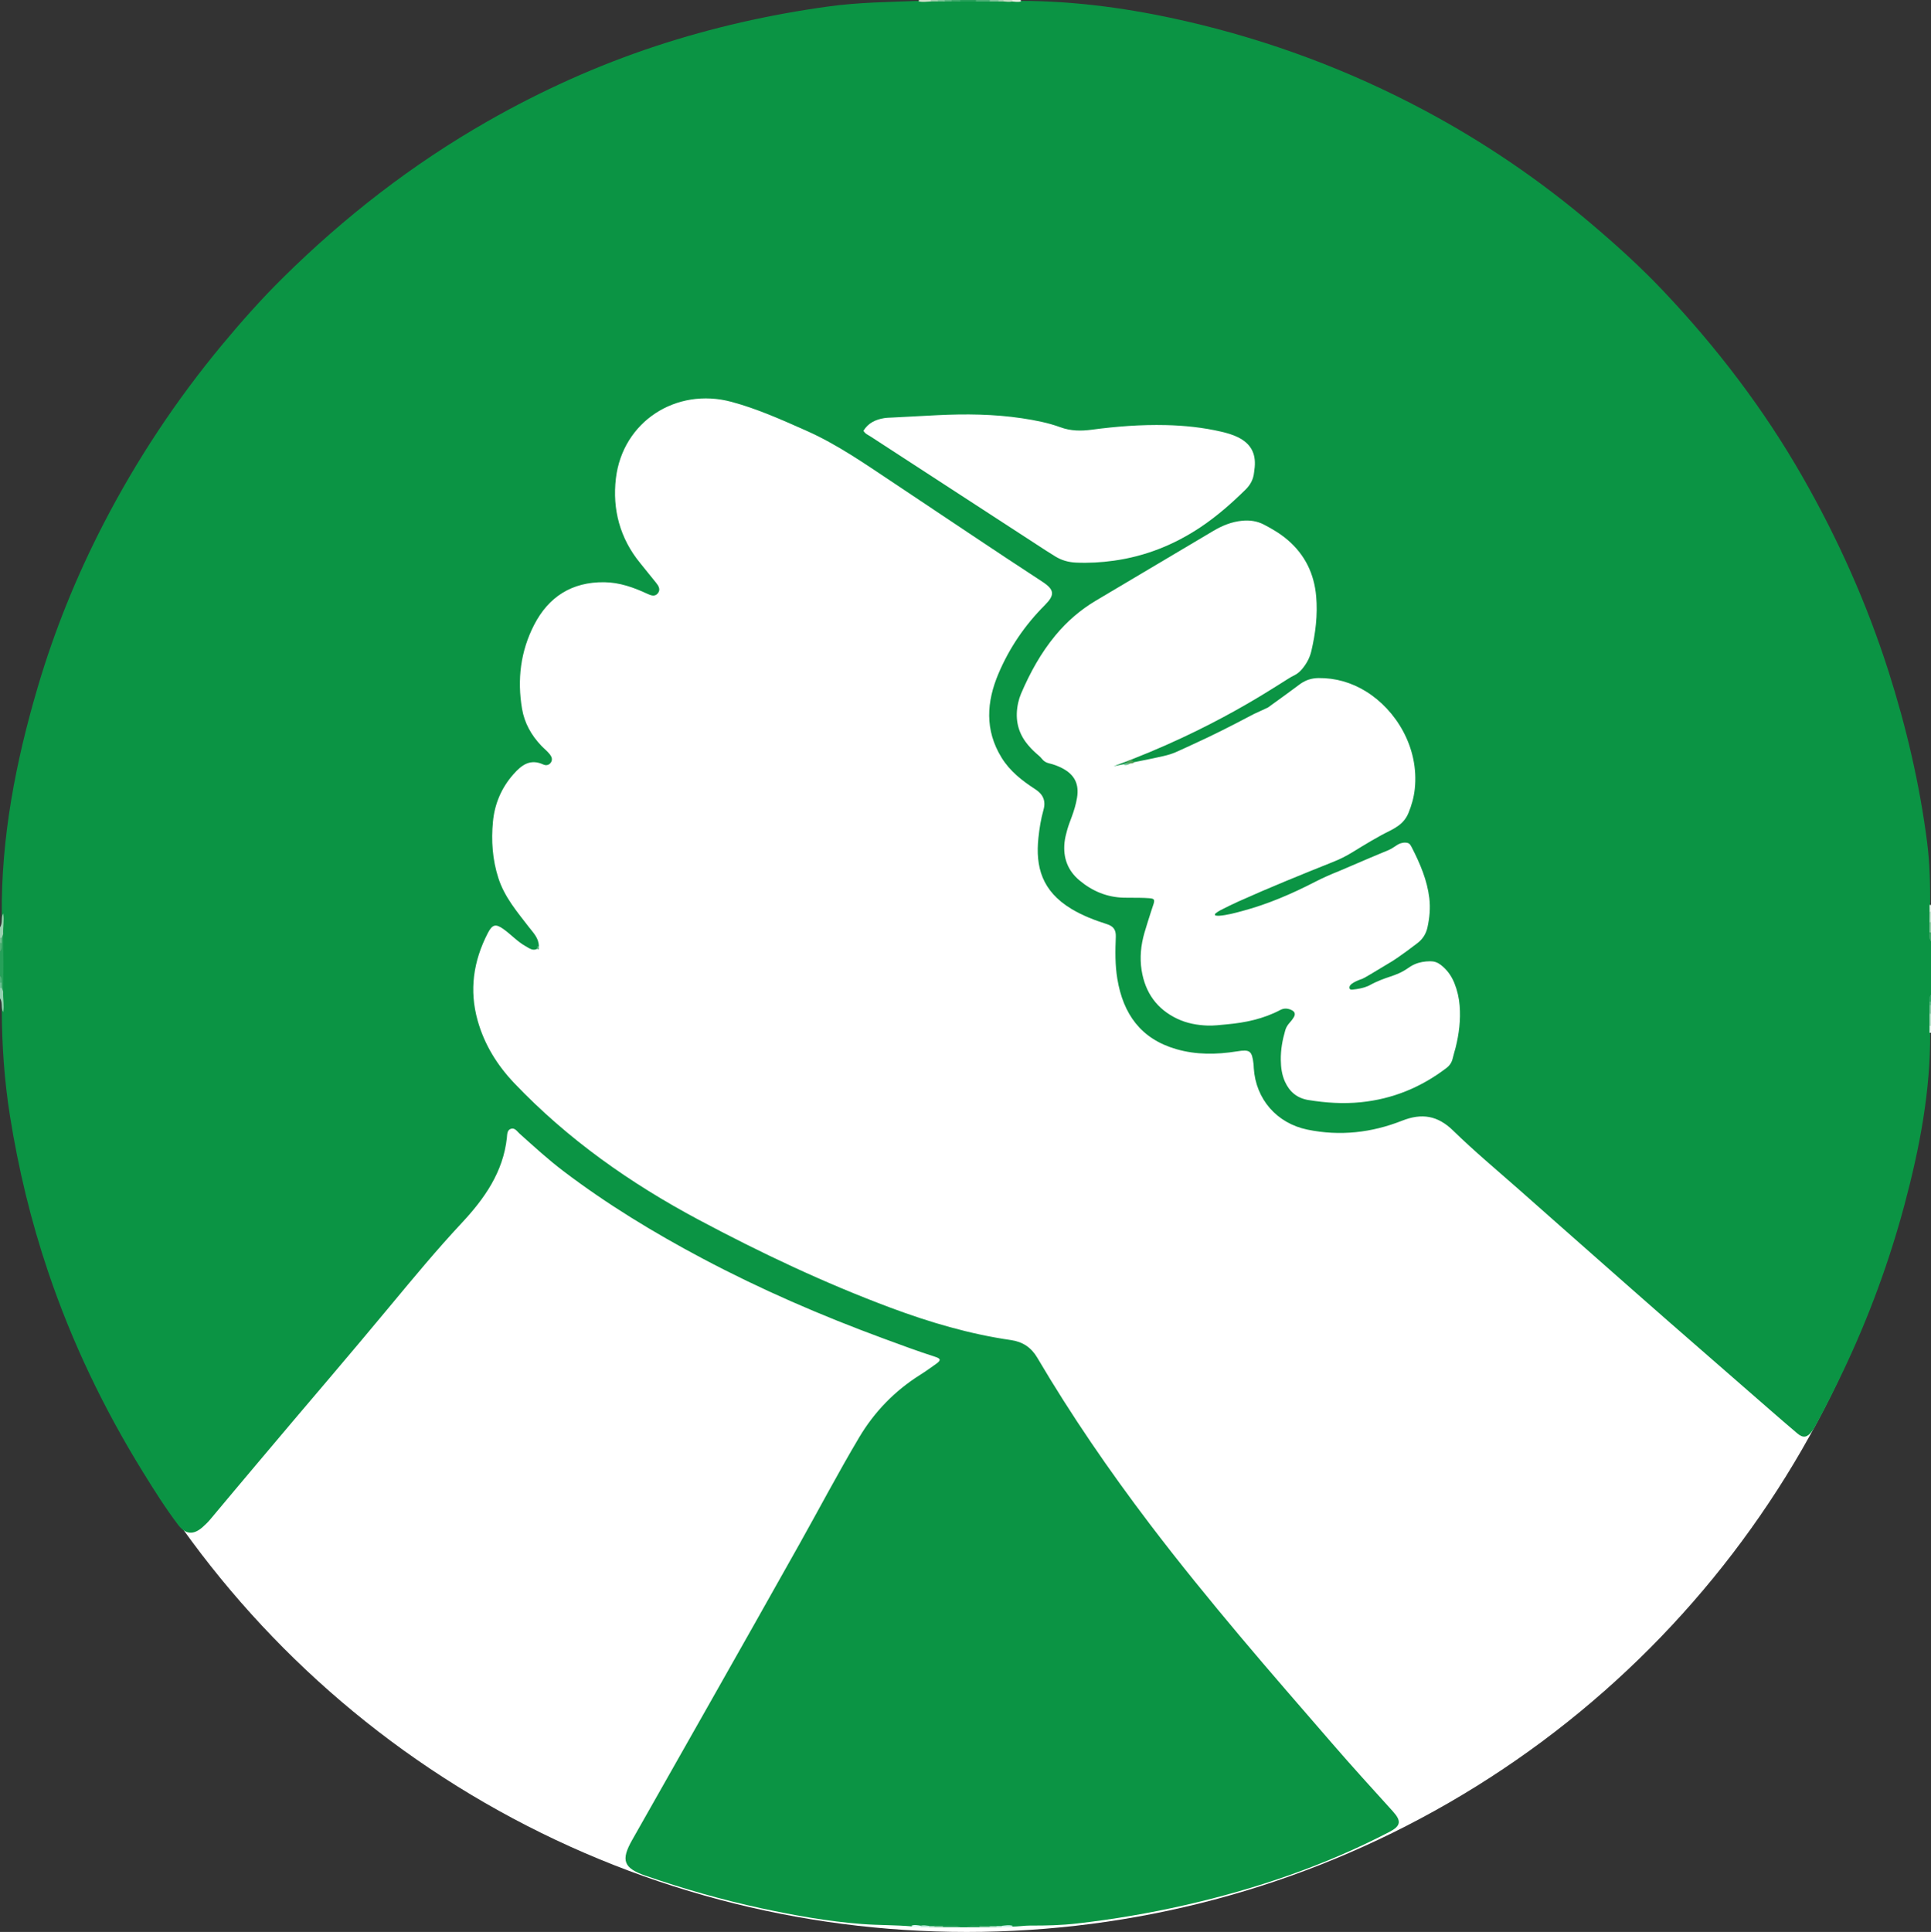 <?xml version="1.0" encoding="UTF-8"?>
<svg id="Layer_2" data-name="Layer 2" xmlns="http://www.w3.org/2000/svg" viewBox="0 0 1072.8 1073.2">
  <rect x="0" y="0" width="1072.8" height="1073.2" fill="#333333" stroke="none"/>
  <defs>
    <style>
      .cls-1 {
        fill: #fff;
      }

      .cls-2 {
        fill: #3faa6c;
      }

      .cls-3 {
        fill: #0b9444;
      }

      .cls-4 {
        fill: #b6e0c9;
      }

      .cls-5 {
        fill: #a5d2b0;
      }

      .cls-6 {
        fill: #89cca7;
      }

      .cls-7 {
        fill: #92d2b1;
      }

      .cls-8 {
        fill: #d4e3ce;
      }

      .cls-9 {
        fill: #73bf90;
      }

      .cls-10 {
        fill: #6cc396;
      }

      .cls-11 {
        fill: #4cb076;
      }

      .cls-12 {
        fill: #59b47c;
      }

      .cls-13 {
        fill: #26a059;
      }

      .cls-14 {
        fill: #2ea563;
      }

      .cls-15 {
        fill: #82caa2;
      }

      .cls-16 {
        fill: #269f59;
      }

      .cls-17 {
        fill: #a3d1af;
      }

      .cls-18 {
        fill: #51b279;
      }

      .cls-19 {
        fill: #bde1cb;
      }

      .cls-20 {
        fill: #2fa360;
      }

      .cls-21 {
        fill: #99d1af;
      }

      .cls-22 {
        fill: #d0f3eb;
      }

      .cls-23 {
        fill: #41a96a;
      }

      .cls-24 {
        fill: #4b9d54;
      }

      .cls-25 {
        fill: #5cb782;
      }

      .cls-26 {
        fill: #6cc092;
      }

      .cls-27 {
        fill: #6bbe8d;
      }

      .cls-28 {
        fill: #e4fbf9;
      }

      .cls-29 {
        fill: #4cb177;
      }

      .cls-30 {
        fill: #94d1b0;
      }

      .cls-31 {
        fill: #4eaf74;
      }

      .cls-32 {
        fill: #27a059;
      }

      .cls-33 {
        fill: #e4f4ed;
      }

      .cls-34 {
        fill: #7fc69b;
      }

      .cls-35 {
        fill: #a5ddc4;
      }

      .cls-36 {
        fill: #cadfc7;
      }

      .cls-37 {
        fill: #e7f3ea;
      }

      .cls-38 {
        fill: #bce9d9;
      }

      .cls-39 {
        fill: #5cbb88;
      }

      .cls-40 {
        fill: #81c69c;
      }

      .cls-41 {
        fill: #8ccaa3;
      }

      .cls-42 {
        fill: #eef1e7;
      }
    </style>
  </defs>
  <g id="Layer_1-2" data-name="Layer 1">
    <g>
      <circle class="cls-1" cx="537.12" cy="537.52" r="535.68"/>
      <path class="cls-3" d="M537.36,1070.64h-3.84c-3.09-1.07-6.29-.21-9.42-.48-1.58,0-3.16,0-4.74,0-1.05,0-2.09,0-3.14,0-1.55,0-3.1,0-4.64,0-1.51,0-3.02,0-4.53,0-9.37-.87-18.79-.64-28.18-1.36-18.81-1.45-37.32-4.76-55.72-8.71-21.87-4.69-43.35-10.84-64.5-18.13-12.33-4.25-13.81-8.61-7.43-19.86,14.42-25.41,28.8-50.85,43.22-76.27,16.54-29.17,33.01-58.37,49.43-87.61,11.18-19.91,21.8-40.14,33.47-59.76,8.44-14.18,19.73-25.84,33.79-34.68,3.11-1.95,6.08-4.11,9.08-6.24,2.86-2.04,2.21-2.91-.66-3.83-9.74-3.12-19.31-6.7-28.9-10.23-34.37-12.66-67.94-27.18-100.29-44.34-26.97-14.3-53.04-30.12-77.4-48.62-8.53-6.48-16.41-13.71-24.37-20.84-1.38-1.24-2.57-3.34-4.75-2.63-2.2,.71-2.04,3.23-2.23,4.95-2.06,19.16-12.51,33.9-25.1,47.38-13.85,14.82-26.77,30.43-39.72,46.02-11.01,13.25-22.1,26.45-33.26,39.58-13.33,15.68-26.67,31.36-39.91,47.12-8.93,10.63-17.9,21.22-26.78,31.89-1.33,1.6-2.83,3.05-4.39,4.42-4.98,4.38-9.44,4.01-13.47-1.31-7.14-9.43-13.43-19.43-19.64-29.49-21.66-35.06-39.39-71.98-52.58-111.05-9.56-28.33-16.56-57.27-21.25-86.82-3.09-19.44-4.43-38.95-4.53-58.6,0-3.64,0-7.27,0-10.9,0-10.25,0-20.49,0-30.73,0-3.67,0-7.34,0-11-.4-43.32,7.75-85.3,19.94-126.65,9.28-31.51,21.57-61.82,36.64-90.97,18.32-35.43,40.24-68.51,65.73-99.24,10.82-13.04,22.07-25.7,34.1-37.57,34.12-33.67,71.73-62.87,113.47-86.68,29.81-17,60.9-31.06,93.45-41.78,31.28-10.3,63.3-17.53,95.96-22.03,16.81-2.32,33.69-2.46,50.57-3.11,2.06,0,4.13,0,6.19,0,1.31,0,2.61,0,3.92,0,1.32,0,2.63,0,3.95,0,1.33,0,2.66,0,3.99,0,1.63,0,3.26,0,4.88,0,2.76,0,5.53,0,8.29,0,2.48,0,4.96,0,7.43,0,1.62,0,3.24,0,4.86,0,1.06,0,2.12,0,3.18,0,1.56,0,3.13,0,4.69,0,1.53,0,3.06,0,4.59,0,31.09,.05,61.66,4.32,91.92,11.27,46.51,10.68,90.83,27.21,132.91,49.69,32.93,17.59,63.65,38.48,92.14,62.63,13.9,11.78,27.43,23.98,39.96,37.2,29.87,31.53,56.1,65.81,77.68,103.59,19.65,34.38,35.74,70.31,47.77,108.03,9.9,31.07,17.33,62.76,21.47,95.11,1.47,11.5,1.73,23.21,1.67,34.87,0,1.28,0,2.56,0,3.84,0,1.83,0,3.65,0,5.48,0,1.81,0,3.63,0,5.44,.23,1.73-.51,3.55,.48,5.22v29.74c-.93,1.27-.29,2.72-.48,4.08,0,.73,0,1.46,0,2.18,0,1.51,0,3.02,0,4.52,0,2.06,0,4.13,0,6.19,0,1.27,0,2.54,0,3.81,.25,32.66-5.84,64.4-14.23,95.77-8.52,31.85-19.89,62.67-34.06,92.47-4.53,9.53-9.18,18.97-14.24,28.23-1,1.82-1.92,3.68-3.19,5.34-2.6,3.41-4.84,3.83-8.05,1.11-10.11-8.56-20.04-17.34-30.05-26.03-14.1-12.24-28.15-24.54-42.22-36.81-11.79-10.28-23.48-20.67-35.23-30.99-15.71-13.79-31.32-27.69-47.01-41.52-12.33-10.87-24.98-21.42-36.74-32.89-8.58-8.37-17.35-9.83-28.33-5.5-16.94,6.7-34.55,8.69-52.61,4.97-16.98-3.5-28.69-16.85-29.81-34.15-.05-.8-.05-1.6-.15-2.39-.88-7.28-1.97-8.1-9.25-6.93-11.31,1.81-22.55,1.97-33.69-1.25-19.65-5.68-29.47-19.52-32.71-38.99-1.3-7.79-1.17-15.61-.86-23.42,.15-3.9-1.36-5.88-4.93-7.02-6.85-2.18-13.53-4.72-19.76-8.48-16.36-9.88-20-23.35-18.3-39.5,.55-5.22,1.39-10.45,2.82-15.52,1.43-5.07-.31-8.69-4.57-11.44-7.28-4.72-14.04-9.96-18.71-17.53-9.44-15.33-8.38-31.07-1.68-46.82,6.05-14.24,14.67-26.87,25.65-37.86,5.75-5.75,5.49-8.63-1.48-13.17-27.58-17.95-54.81-36.42-82.22-54.62-15.84-10.51-31.38-21.47-48.89-29.22-13.59-6.01-27.11-12.13-41.53-15.99-30.63-8.19-60.38,10.95-64.13,42.55-2.03,17.13,2.24,33.33,13.52,47.07,2.94,3.58,5.78,7.23,8.73,10.81,1.45,1.77,2.79,3.9,.97,6.04-1.64,1.94-3.87,1.05-5.77,.17-7.59-3.52-15.34-6.31-23.86-6.42-18-.23-31.01,8.08-39.05,23.74-7.51,14.62-9.44,30.38-6.68,46.59,1.35,7.91,5.16,14.7,10.71,20.51,1.55,1.62,3.34,3,4.72,4.77,1.01,1.3,1.65,2.83,.65,4.43-1.01,1.61-2.74,1.92-4.24,1.23-7.28-3.36-12.05,.21-16.63,5.39-6.72,7.6-10.46,16.56-11.38,26.4-.99,10.5-.3,20.95,3.01,31.25,3.39,10.55,10.31,18.61,16.82,27.08,2.49,3.24,5.63,6.21,5.67,10.78-.1,.5-.33,.94-.66,1.33-2.57,1.56-4.53-.1-6.6-1.25-4.66-2.58-8.2-6.6-12.5-9.64-4.16-2.94-6.08-2.6-8.59,2.28-8,15.5-10.43,31.7-5.62,48.7,3.78,13.35,10.85,24.74,20.39,34.75,29.74,31.18,64.48,55.61,102.33,75.79,34.56,18.43,69.92,35.16,106.64,48.87,21.72,8.11,43.9,14.67,66.93,17.99,6.48,.93,11.26,4.12,14.56,9.73,18.9,32.09,39.97,62.73,62.48,92.39,16.22,21.36,33.17,42.13,50.42,62.66,16.73,19.92,33.86,39.5,50.87,59.18,11.06,12.8,22.46,25.31,33.82,37.84,4.83,5.33,4.47,8.08-1.9,11.4-36.07,18.76-74.21,31.73-113.79,40.72-19.78,4.49-39.74,7.88-59.87,10.17-8.53,.97-17.19,1.2-25.8,1.14-3.53-.02-6.99,.67-10.51,.53-1.76,0-3.52,0-5.27,0-1.03,0-2.05,0-3.08,0-1.3,0-2.6,0-3.9,0-1.83,0-3.65,0-5.48,0-2.29,.24-4.65-.53-6.89,.48Z"/>
      <path class="cls-13" d="M1.77,518.81c.04,5.58,.12,11.17,.12,16.75,0,5.11-.08,10.21-.13,15.32-1.41-.06-1.22-1.13-1.28-2.04,0-.93,0-1.87,0-2.8-.19-1.33,.44-2.76-.48-4v-13.43c.97-1.52,.26-3.22,.48-4.82,0-.96,0-1.91,0-2.87,.08-.92-.19-2.05,1.29-2.11Z"/>
      <path class="cls-21" d="M1.77,518.81l-.77,2.15c-.35,.62-.69,.61-1-.03v-5.76c.79-1.25,.93-2.65,1.01-4.08,.07-1.25,.08-2.53,.78-3.65,.61,3.79-.2,7.58-.02,11.37Z"/>
      <path class="cls-30" d="M.98,548.74c.26,.71,.52,1.43,.78,2.14-.16,3.79,.64,7.58,.03,11.37-.69-1.13-.71-2.4-.79-3.66-.08-1.43-.23-2.83-1.01-4.08v-5.76c.32-.64,.64-.64,.98-.01Z"/>
      <path class="cls-20" d="M523.83,1069.77c2.2-.02,4.4-.04,6.6-.05,1.12,0,2.2,.15,3.09,.92h-9.6c-.4-.15-.54-.33-.44-.54,.11-.22,.22-.33,.34-.33Z"/>
      <path class="cls-16" d="M542.25,.87c-2.93,0-5.87,0-8.8,0-.6-.34-.58-.63,.07-.86h8.64c.63,.23,.66,.52,.09,.87Z"/>
      <path class="cls-11" d="M542.25,.87c-.04-.29-.07-.58-.09-.87h7.68c.64,.23,.67,.51,.08,.85-2.55,0-5.11,.01-7.66,.02Z"/>
      <path class="cls-8" d="M510.41,.84c.03-.28,.06-.56,.09-.84h6.72c.66,.31,.64,.57-.05,.8-2.25,.16-4.5,.44-6.76,.04Z"/>
      <path class="cls-4" d="M1071.98,569.9c0-2.24,0-4.47,0-6.71,.23-.69,.5-.71,.82-.05v6.72c-.24,.66-.51,.68-.82,.04Z"/>
      <path class="cls-32" d="M537.36,1070.64c2.11-1.59,4.52-.76,6.82-.85,.34,.24,.44,.44,.3,.62-.13,.16-.27,.24-.4,.24h-6.72Z"/>
      <path class="cls-22" d="M562.39,1069.67c-.03,.32-.05,.65-.08,.97h-5.76c-.65-.31-.64-.59,.03-.85,1.93-.22,3.86-.53,5.81-.12Z"/>
      <path class="cls-41" d="M1071.97,517.92c0-1.89,0-3.79,.01-5.68,.31-.62,.59-.6,.82,.05v5.76c-.39,.66-.66,.62-.83-.13Z"/>
      <path class="cls-19" d="M1072.8,512.3c-.27-.05-.55-.07-.82-.05,.01-1.91,.03-3.83,.04-5.74,.29-.63,.56-.62,.79,.04v5.76Z"/>
      <path class="cls-18" d="M544.08,1070.64c.02-.29,.06-.57,.1-.86,1.91,0,3.82,0,5.73,.01,.59,.33,.57,.62-.07,.84h-5.76Z"/>
      <path class="cls-42" d="M567.11,0c0,.29,.03,.58,.06,.87-1.61,.34-3.21,.14-4.82-.04-.68-.24-.69-.52-.04-.83h4.8Z"/>
      <path class="cls-23" d="M1071.97,517.92c.28,.02,.56,.06,.83,.13v4.8c-1.17-1.49-1.04-3.2-.83-4.92Z"/>
      <path class="cls-31" d="M1,523.85c-.08,1.64,.3,3.37-1,4.76v-4.8c.36-.65,.69-.64,1,.04Z"/>
      <path class="cls-6" d="M1072.8,563.14c-.27,.05-.54,.07-.82,.05l.04-4.76c.18-.71,.44-.74,.77-.09v4.8Z"/>
      <path class="cls-28" d="M506.65,1070.64c-.03-.35-.06-.69-.08-1.04,1.63-.42,3.25-.13,4.87,.12,.65,.3,.65,.61,.01,.92h-4.8Z"/>
      <path class="cls-38" d="M511.45,1070.64c0-.31,0-.61-.01-.92,1.6-.38,3.18-.1,4.76,.09,.68,.24,.69,.52,.04,.83h-4.8Z"/>
      <path class="cls-27" d="M523.83,1069.77c.06,.29,.1,.58,.1,.87h-4.8c-.66-.25-.67-.54-.04-.86,1.58,0,3.16,0,4.74,0Z"/>
      <path class="cls-2" d="M533.52,0c-.02,.29-.04,.58-.07,.86-1.6-.02-3.2-.05-4.81-.07-.36-.21-.46-.4-.32-.57,.13-.15,.26-.23,.4-.23h4.8Z"/>
      <path class="cls-40" d="M549.91,.85c-.05-.28-.08-.56-.08-.85h4.8c.66,.25,.67,.53,.03,.83-1.59,0-3.17,0-4.76,.01Z"/>
      <path class="cls-36" d="M562.31,0c.01,.28,.03,.55,.04,.83-1.6,.33-3.2,.16-4.8-.02-.68-.24-.69-.51-.04-.81h4.8Z"/>
      <path class="cls-25" d="M528.72,0c-.02,.27-.05,.53-.08,.79-1.27,0-2.54,.02-3.82,.03-.61-.32-.59-.59,.06-.82h3.84Z"/>
      <path class="cls-34" d="M524.89,0c0,.27-.03,.55-.06,.82-1.27,0-2.55-.01-3.82-.02-.63-.3-.62-.57,.04-.8h3.84Z"/>
      <path class="cls-17" d="M521.05,0c0,.27-.02,.54-.04,.8-1.28,0-2.56,0-3.84,0,.01-.27,.03-.53,.05-.8h3.84Z"/>
      <path class="cls-29" d="M0,542.04c1.15,1.07,.95,2.48,.96,3.83-.32,.64-.64,.64-.96,0v-3.84Z"/>
      <path class="cls-37" d="M1072.8,506.54l-.39-.06-.39,.02c0-1.27-.01-2.55-.02-3.82,.27-.03,.54-.02,.8,.02v3.84Z"/>
      <path class="cls-14" d="M1071.9,556.49c-.1-1.39-.14-2.77,.9-3.9v3.84c-.26,.65-.55,.67-.9,.06Z"/>
      <path class="cls-15" d="M549.83,1070.64c0-.28,.03-.56,.07-.84,1.27,0,2.53,0,3.8-.01,.64,.31,.63,.59-.03,.85h-3.84Z"/>
      <path class="cls-33" d="M1071.98,569.9c.27,.02,.55,0,.82-.04v3.84l-.41,.03h-.41c0-1.28,0-2.55,0-3.83Z"/>
      <path class="cls-5" d="M557.51,0c0,.27,.01,.54,.04,.81-.96,0-1.92,.02-2.88,.03-.03-.28-.04-.56-.03-.84h2.88Z"/>
      <path class="cls-9" d="M1,523.85c-.33-.01-.66-.03-1-.04,0-.96,0-1.92,0-2.88,.33,0,.67,.02,1,.03,0,.96,0,1.93,0,2.89Z"/>
      <path class="cls-7" d="M519.09,1069.78c.04,.29,.05,.57,.04,.86h-2.88c-.01-.28-.03-.55-.04-.83,.96-.01,1.92-.02,2.88-.03Z"/>
      <path class="cls-26" d="M0,545.87c.32,0,.64,0,.96,0,0,.96,.01,1.91,.02,2.87-.33,0-.65,0-.98,.01v-2.88Z"/>
      <path class="cls-35" d="M553.67,1070.64c0-.29,0-.57,.03-.85,.96,0,1.92,0,2.88,0-.01,.28-.02,.57-.03,.85h-2.88Z"/>
      <path class="cls-39" d="M1071.9,556.49c.3-.04,.6-.06,.9-.06v1.92c-.25,.07-.51,.1-.77,.09-.04-.65-.08-1.29-.12-1.94Z"/>
      <path class="cls-1" d="M630.09,423.4c16.69-3.33,19.14-3.92,22.83-5.44,1.4-.58,4.28-1.91,10.04-4.57,4.08-1.89,7.21-3.36,7.98-3.73,9.78-4.64,22.24-11.2,25.83-13.1,1.56-.7,3.13-1.42,4.71-2.16,1-.47,2-.93,2.99-1.4,7.66-5.54,13.54-9.76,17.04-12.43,.89-.68,2.77-2.13,5.62-3.06,1.7-.55,3.48-.83,5.4-.85,9.54-.09,18.31,2.47,26.39,7.45,16.66,10.29,29.55,31.19,27.08,54.16-.5,4.65-1.74,9.08-3.52,13.38-1.26,3.05-3.27,5.47-5.99,7.31-1.19,.8-2.41,1.59-3.69,2.22-7.48,3.65-14.55,8.02-21.63,12.36-3.28,2.01-6.68,3.72-10.26,5.14-17.79,7.11-35.56,14.31-53.04,22.17-3.35,1.51-6.63,3.16-9.91,4.81-.99,.5-1.89,1.18-2.78,1.84-.17,.13-.14,.55-.15,.84,0,.08,.21,.23,.33,.24,.63,.07,1.26,.18,1.88,.13,4.49-.33,8.8-1.53,13.12-2.69,14.11-3.78,27.43-9.54,40.38-16.21,4.27-2.2,8.63-4.11,13.09-5.88,2.44-.97,15.57-6.74,24.24-10.3,3.14-1.29,3.73-1.49,4.96-2.2,2.65-1.52,3.63-2.73,6.1-3.21,2.23-.44,3.31,.18,3.56,.32,.63,.36,1.07,1.08,1.79,2.47,4.52,8.86,8.4,17.92,9.6,27.93,.65,5.48,.14,10.83-1.02,16.18-.78,3.59-2.63,6.51-5.51,8.73-8.89,6.86-13.99,10.05-13.99,10.05-10.56,6.38-15.84,9.56-16.72,9.84,0,0-6.67,2.07-7.09,4.44-.04,.21-.15,.83,.2,1.22,.35,.39,.98,.38,1.38,.34,6.19-.58,9.22-2.24,9.22-2.24,10.12-5.55,14.43-4.62,21.9-9.84,.52-.36,1.67-1.2,3.4-1.97,2.73-1.21,5.61-1.68,8.71-1.71,2.19-.02,4.06,.62,5.78,1.92,3.54,2.68,6.02,6.14,7.67,10.22,1.62,4.03,2.58,8.22,2.92,12.55,.62,7.89-.33,15.63-2.24,23.28-.51,2.01-1.17,3.99-1.63,6.01-.52,2.28-1.69,3.97-3.59,5.41-14.08,10.7-29.78,17.13-47.44,18.92-9.8,.99-19.47,.34-29.13-1.22-6.18-1-10.43-4.48-13-10.15-1.75-3.87-2.28-7.98-2.33-12.15-.07-5.63,.91-11.13,2.5-16.52,.46-1.57,1.3-2.89,2.39-4.1,.85-.94,1.66-1.95,2.31-3.04,1.13-1.89,.57-3.26-1.53-4.16-2-.85-3.88-.99-5.95,.1-9.34,4.93-19.45,7.07-29.89,7.99-3.5,.31-6.99,.79-10.52,.66-5.8-.22-11.45-1.24-16.73-3.73-11.44-5.4-17.91-14.54-19.9-26.94-1.13-7.07-.4-14.03,1.56-20.86,1.19-4.14,2.55-8.23,3.85-12.34,.38-1.22,.84-2.41,1.21-3.64,.75-2.51,.4-3.01-2.39-3.24-1.75-.14-3.51-.19-5.27-.22-2.88-.05-5.76-.01-8.63-.06-9.51-.17-17.78-3.65-24.96-9.69-6.48-5.45-9.08-12.6-8.21-20.96,.25-2.37,.83-4.72,1.49-7.02,.7-2.45,1.62-4.84,2.51-7.23,1.28-3.45,2.34-6.96,2.95-10.6,1.27-7.69-1.41-12.96-8.41-16.53-2.29-1.17-4.69-2.05-7.18-2.63-1.63-.38-2.89-1.14-3.94-2.5-.86-1.12-2.02-2.02-3.1-2.97-2.16-1.91-4.14-3.98-5.86-6.31-4.87-6.63-5.93-13.99-4.21-21.86,.37-1.71,.91-3.41,1.59-5.02,4.99-11.66,11.04-22.69,19.18-32.49,6.39-7.69,13.84-14.14,22.46-19.25,21.72-12.87,43.42-25.76,65.12-38.65,5-2.97,10.26-5.14,16.13-5.69,4.24-.39,8.22,.15,12.06,2.14,4.7,2.44,9.21,5.12,13.24,8.58,9.59,8.23,14.67,18.77,15.77,31.25,.91,10.29-.33,20.41-2.68,30.43-.94,4-2.88,7.41-5.56,10.46-1.29,1.46-2.79,2.52-4.59,3.35-4.7,2.18-36.47,25.45-88.9,46.07-2.04,.8-5.88,2.3-10.8,4.09,3.15-.62,7.01-1.38,11.42-2.26Z"/>
      <path class="cls-1" d="M479.71,239.31c2.61-4.32,6.7-6.23,11.43-7.02,1.57-.26,3.18-.26,4.78-.35,8.3-.45,16.59-.9,24.89-1.31,15.68-.77,31.33-.61,46.88,1.71,7.27,1.09,14.53,2.47,21.43,5,5.79,2.13,11.5,2.15,17.45,1.36,13.64-1.82,27.34-2.88,41.11-2.56,10.4,.24,20.72,1.32,30.88,3.68,3.12,.73,6.18,1.6,9.07,3.01,7.12,3.46,10.15,8.83,9.45,16.66-.09,.95-.26,1.9-.35,2.86-.38,3.78-1.91,6.84-4.7,9.59-7.77,7.64-15.91,14.8-24.98,20.87-14.7,9.84-30.75,16.22-48.29,18.66-6.97,.97-14,1.38-21.05,1.05-4.07-.19-7.87-1.24-11.36-3.38-1.77-1.09-3.54-2.18-5.28-3.31-32.42-21.07-64.84-42.14-97.25-63.24-1.44-.94-3.16-1.58-4.12-3.29Z"/>
      <path class="cls-24" d="M630.09,423.4c-.53,.81-1.39,.62-2.15,.7-.9,.49-1.77,.52-2.62-.11,.89-1.06,2.05-1.62,3.4-1.84,.46,.41,.92,.83,1.38,1.24Z"/>
      <path class="cls-12" d="M298.55,525.59c.59,.23,.99,.74,.88,1.28-.15,.76-.63,.76-1.03,.08,.05-.46,.1-.91,.15-1.37Z"/>
      <path class="cls-10" d="M625.31,424c.87,.04,1.74,.07,2.62,.11-.86,.61-1.81,.99-2.88,.92-.45-.03-.81-.29-.53-.79,.1-.18,.52-.17,.79-.25Z"/>
    </g>
  </g>
</svg>